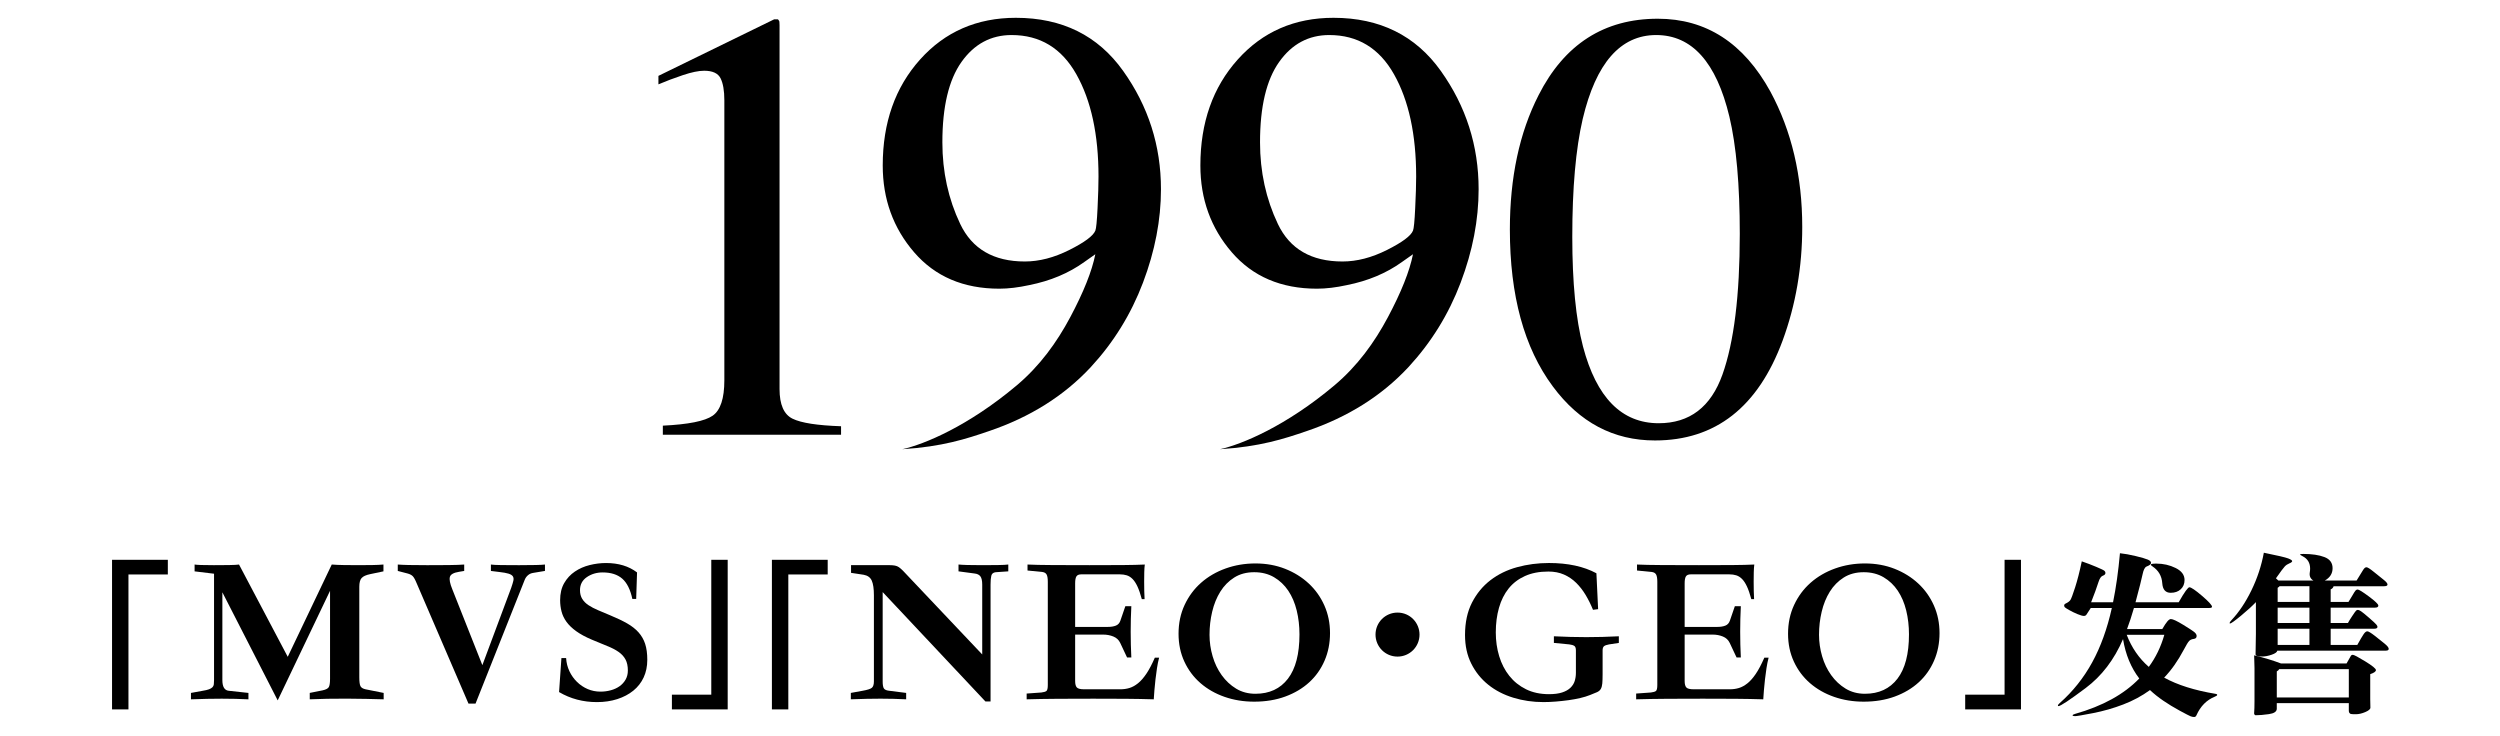 <?xml version="1.0" encoding="utf-8"?>
<!-- Generator: Adobe Illustrator 16.0.0, SVG Export Plug-In . SVG Version: 6.00 Build 0)  -->
<!DOCTYPE svg PUBLIC "-//W3C//DTD SVG 1.1//EN" "http://www.w3.org/Graphics/SVG/1.1/DTD/svg11.dtd">
<svg version="1.1" id="レイヤー_1" xmlns="http://www.w3.org/2000/svg" xmlns:xlink="http://www.w3.org/1999/xlink" x="0px"
	 y="0px" width="550px" height="162px" viewBox="0 0 550 162" enable-background="new 0 0 550 162" xml:space="preserve">
<path d="M171.466,4.749c0.023,0.111,0.034,0.366,0.034,0.765v80.08c0,3.414,0.954,5.588,2.86,6.518
	c1.906,0.937,5.463,1.486,10.672,1.662v1.863h-39.207v-1.994c5.598-0.266,9.252-0.998,10.964-2.191
	c1.712-1.196,2.568-3.791,2.568-7.781V22.08c0-2.128-0.278-3.746-0.833-4.854c-0.557-1.108-1.759-1.663-3.608-1.663
	c-1.204,0-2.766,0.322-4.685,0.965c-1.92,0.643-3.712,1.319-5.377,2.028V16.69l25.468-12.44h0.832
	C171.338,4.473,171.443,4.639,171.466,4.749z"/>
<path d="M316.971,15.591c5.553,7.781,8.326,16.462,8.326,26.039c0,6.741-1.316,13.592-3.955,20.553
	c-2.637,6.961-6.478,13.169-11.521,18.623c-5.875,6.295-13.32,10.973-22.344,14.032c-5.043,1.73-10.306,3.43-19.083,3.992l0,0
	c4.816-1.064,14.519-5.084,25.163-14.035c5.086-4.276,8.836-9.477,11.775-14.997c2.941-5.521,4.785-10.143,5.525-13.868
	l-2.435,1.716c-3.429,2.461-7.46,4.153-12.094,5.076c-2.409,0.527-4.606,0.791-6.603,0.791c-7.875,0-14.119-2.668-18.729-8.005
	c-4.608-5.338-6.914-11.705-6.914-19.103c0-9.434,2.74-17.206,8.225-23.319c5.48-6.111,12.502-9.168,21.062-9.168
	C303.553,3.918,311.418,7.809,316.971,15.591z M305.125,54.999c3.359-1.685,5.271-3.103,5.734-4.257
	c0.187-0.442,0.35-2.096,0.483-4.955c0.142-2.86,0.212-5.177,0.212-6.95c0-9.223-1.621-16.717-4.867-22.481
	c-3.244-5.764-7.996-8.646-14.254-8.646c-4.545,0-8.22,1.974-11.021,5.92c-2.807,3.947-4.207,9.844-4.207,17.691
	c0,6.476,1.311,12.461,3.929,17.959c2.618,5.498,7.357,8.247,14.222,8.247C298.507,57.526,301.764,56.685,305.125,54.999z"/>
<path d="M247.085,15.591c5.551,7.781,8.327,16.462,8.327,26.039c0,6.741-1.319,13.592-3.955,20.553
	c-2.638,6.961-6.478,13.169-11.521,18.623c-5.875,6.295-13.323,10.973-22.346,14.032c-5.042,1.73-10.303,3.43-19.083,3.992l0,0
	c4.818-1.064,14.52-5.084,25.161-14.035c5.087-4.276,8.837-9.477,11.779-14.997c2.941-5.52,4.785-10.143,5.527-13.868l-2.434,1.716
	c-3.43,2.461-7.46,4.153-12.094,5.076c-2.409,0.527-4.608,0.791-6.601,0.791c-7.876,0-14.12-2.668-18.729-8.005
	c-4.609-5.338-6.914-11.705-6.914-19.103c0-9.434,2.74-17.206,8.223-23.319c5.482-6.111,12.503-9.168,21.062-9.168
	C233.668,3.918,241.534,7.809,247.085,15.591z M235.239,54.999c3.361-1.685,5.271-3.103,5.736-4.257
	c0.187-0.442,0.35-2.096,0.486-4.955c0.141-2.86,0.209-5.177,0.209-6.95c0-9.223-1.622-16.717-4.866-22.481
	c-3.243-5.764-7.995-8.646-14.255-8.646c-4.544,0-8.217,1.974-11.021,5.92c-2.805,3.947-4.207,9.844-4.207,17.691
	c0,6.476,1.309,12.461,3.929,17.959c2.618,5.498,7.357,8.247,14.219,8.247C228.622,57.526,231.878,56.685,235.239,54.999z"/>
<path d="M389.484,20.146c4.674,8.646,7.01,18.58,7.01,29.798c0,8.824-1.436,17.138-4.303,24.941
	c-5.412,14.678-14.78,22.016-28.104,22.016c-9.112,0-16.606-3.967-22.479-11.905c-6.293-8.467-9.438-19.974-9.438-34.518
	c0-11.44,2.104-21.284,6.312-29.531c5.688-11.218,14.437-16.828,26.229-16.828C375.352,4.117,383.607,9.462,389.484,20.146z
	 M378.938,82.41c2.545-7.134,3.815-17.456,3.815-30.971c0-10.767-0.765-19.361-2.289-25.785
	c-2.868-11.963-8.233-17.945-16.103-17.945c-7.864,0-13.254,6.158-16.168,18.476c-1.524,6.558-2.289,15.198-2.289,25.92
	c0,10.059,0.785,18.1,2.356,24.125c2.962,11.254,8.515,16.881,16.652,16.881C371.721,93.111,376.393,89.543,378.938,82.41z"/>
<g>
	<path d="M36.924,126.387H28.26v29.678h-3.61v-32.907h12.274V126.387z"/>
	<path d="M84.407,153.852c-1.128-0.031-2.39-0.062-3.784-0.095c-1.395-0.03-2.64-0.047-3.736-0.047h-1.739
		c-0.846,0-1.903,0.008-3.172,0.022c-1.27,0.018-2.546,0.057-3.831,0.117v-1.408l2.82-0.564c0.721-0.156,1.175-0.393,1.363-0.705
		s0.282-0.924,0.282-1.833v-19.364l-11.516,24.111l-12.173-23.781v19.316c0,1.473,0.47,2.256,1.41,2.35l4.324,0.471v1.41
		c-1.88-0.095-3.839-0.142-5.875-0.142c-2.037,0-4.294,0.047-6.769,0.142v-1.41l2.585-0.471c0.595-0.094,1.058-0.203,1.387-0.328
		s0.579-0.274,0.752-0.446c0.172-0.173,0.274-0.384,0.306-0.636c0.03-0.25,0.047-0.563,0.047-0.938v-23.406l-4.277-0.518v-1.505
		c0.501,0.095,1.911,0.143,4.23,0.143c1.159,0,2.271-0.007,3.337-0.023c1.064-0.016,1.802-0.055,2.209-0.117L63.303,144.5
		l9.683-20.305c0.752,0.062,1.645,0.103,2.679,0.117c1.034,0.018,2.083,0.023,3.148,0.023s2.092-0.007,3.079-0.023
		c0.986-0.016,1.81-0.055,2.468-0.117v1.504l-2.914,0.611c-0.909,0.188-1.536,0.471-1.881,0.846
		c-0.345,0.377-0.517,1.02-0.517,1.928v19.928c0,0.973,0.086,1.621,0.259,1.951c0.172,0.328,0.54,0.557,1.104,0.682l3.995,0.799
		L84.407,153.852L84.407,153.852z"/>
	<path d="M119.893,125.604l-2.538,0.424c-0.47,0.062-0.869,0.234-1.198,0.518c-0.329,0.283-0.572,0.627-0.729,1.034l-10.811,27.213
		h-1.551l-11.374-26.414c-0.345-0.846-0.65-1.396-0.916-1.646c-0.267-0.25-0.635-0.438-1.104-0.563l-2.162-0.563v-1.41
		c1.064,0.094,3.227,0.142,6.485,0.142c1.629,0,3.196-0.007,4.7-0.022c1.504-0.017,2.647-0.056,3.431-0.119v1.41l-1.128,0.188
		c-1.19,0.188-1.864,0.563-2.021,1.128c-0.157,0.564,0.016,1.457,0.517,2.68l6.627,16.73l6.346-17.014
		c0.219-0.627,0.376-1.144,0.47-1.551c0.094-0.406,0.055-0.736-0.117-0.986c-0.173-0.252-0.494-0.447-0.964-0.588
		c-0.47-0.142-1.128-0.26-1.974-0.354l-1.881-0.234v-1.41c0.438,0.062,1.19,0.103,2.257,0.117c1.064,0.018,2.381,0.023,3.947,0.023
		c3.07,0,4.966-0.048,5.688-0.143V125.604L119.893,125.604z"/>
	<path d="M139.114,131.761c-0.439-2.067-1.183-3.556-2.232-4.465c-1.049-0.909-2.483-1.362-4.301-1.362
		c-1.315,0-2.476,0.344-3.478,1.033c-1.003,0.689-1.504,1.645-1.504,2.867c0,0.752,0.164,1.395,0.493,1.927
		c0.329,0.533,0.791,0.995,1.387,1.388c0.595,0.392,1.3,0.76,2.115,1.104c0.814,0.346,1.707,0.721,2.679,1.128
		c1.44,0.597,2.671,1.183,3.689,1.763s1.856,1.238,2.515,1.975c0.658,0.736,1.144,1.583,1.457,2.537
		c0.312,0.957,0.47,2.123,0.47,3.503c0,1.44-0.267,2.733-0.799,3.877c-0.533,1.146-1.293,2.114-2.279,2.914
		c-0.987,0.799-2.162,1.418-3.525,1.856c-1.363,0.438-2.859,0.657-4.488,0.657c-3.04,0-5.812-0.735-8.319-2.209l0.518-7.474h1.033
		c0.062,1.035,0.306,1.998,0.729,2.891c0.424,0.895,0.979,1.678,1.669,2.352c0.688,0.674,1.473,1.197,2.35,1.574
		c0.877,0.375,1.817,0.562,2.82,0.562c0.783,0,1.543-0.102,2.279-0.305s1.379-0.502,1.927-0.894
		c0.548-0.394,0.987-0.877,1.316-1.457c0.329-0.58,0.493-1.246,0.493-1.998c0-0.971-0.172-1.776-0.517-2.42
		c-0.345-0.644-0.854-1.198-1.527-1.669c-0.674-0.471-1.504-0.9-2.491-1.292c-0.987-0.394-2.107-0.854-3.36-1.388
		c-1.41-0.596-2.569-1.223-3.479-1.881c-0.91-0.657-1.621-1.347-2.138-2.067c-0.518-0.72-0.878-1.479-1.081-2.279
		c-0.204-0.799-0.306-1.62-0.306-2.467c0-1.474,0.297-2.728,0.893-3.76c0.595-1.034,1.379-1.882,2.351-2.539
		c0.971-0.657,2.06-1.136,3.267-1.433c1.205-0.299,2.404-0.446,3.595-0.446c2.727,0,4.998,0.688,6.815,2.067l-0.188,5.827h-0.848
		V131.761z"/>
	<path d="M160.092,156.064h-12.274v-3.23h8.664v-29.678h3.61V156.064z"/>
	<path d="M182.094,126.387h-8.664v29.678h-3.61v-32.907h12.274V126.387z"/>
	<path d="M194.186,149.902c0,0.783,0.095,1.309,0.282,1.574c0.188,0.268,0.579,0.432,1.175,0.494l3.713,0.471v1.408
		c-1.88-0.094-3.76-0.141-5.64-0.141c-1.88,0-4.059,0.047-6.533,0.141v-1.408l2.585-0.471c1.065-0.188,1.746-0.406,2.045-0.658
		c0.297-0.25,0.446-0.722,0.446-1.41v-18.94c0-1.44-0.157-2.515-0.47-3.22s-0.909-1.135-1.786-1.293l-2.773-0.422v-1.692h6.722
		c0.72,0,1.308,0,1.762,0s0.847,0.031,1.176,0.095c0.329,0.062,0.618,0.18,0.869,0.353c0.25,0.173,0.548,0.432,0.893,0.774
		l17.438,18.424v-15.369c0-0.846-0.134-1.447-0.399-1.809c-0.267-0.359-0.698-0.572-1.293-0.635l-3.524-0.471v-1.504
		c0.877,0.094,2.568,0.142,5.076,0.142c1.252,0,2.436-0.007,3.548-0.022c1.112-0.017,1.888-0.056,2.327-0.119v1.505l-2.773,0.188
		c-0.533,0.063-0.854,0.321-0.964,0.775c-0.11,0.454-0.164,1.104-0.164,1.95v25.709h-1.128l-22.607-24.063v19.646H194.186z"/>
	<path d="M255.004,144.686c-0.188,0.722-0.346,1.498-0.471,2.326c-0.125,0.831-0.234,1.654-0.329,2.469
		c-0.094,0.814-0.172,1.605-0.234,2.373c-0.063,0.769-0.11,1.435-0.142,1.998c-1.974-0.062-4.019-0.102-6.133-0.117
		c-2.115-0.017-4.505-0.023-7.168-0.023c-2.663,0-5.28,0.008-7.849,0.023c-2.569,0.017-4.841,0.056-6.815,0.117v-1.27l3.243-0.234
		c0.532-0.062,0.9-0.173,1.104-0.33c0.203-0.156,0.306-0.595,0.306-1.315v-22.7c0-0.752-0.087-1.284-0.259-1.6
		c-0.173-0.312-0.478-0.5-0.916-0.562l-3.29-0.328v-1.316c1.284,0.062,3.133,0.103,5.546,0.117c2.412,0.018,5.106,0.023,8.084,0.023
		c2.977,0,5.436-0.007,7.379-0.023c1.942-0.016,3.54-0.055,4.794-0.117c-0.063,0.471-0.103,1.043-0.117,1.716
		c-0.017,0.675-0.023,1.362-0.023,2.067s0.007,1.396,0.023,2.067c0.015,0.675,0.039,1.263,0.07,1.763h-0.611
		c-0.313-1.158-0.635-2.091-0.963-2.795c-0.329-0.705-0.69-1.255-1.081-1.646c-0.393-0.393-0.815-0.657-1.27-0.799
		c-0.455-0.143-0.963-0.213-1.527-0.213h-8.46c-0.533,0-0.893,0.149-1.081,0.447c-0.188,0.299-0.282,0.807-0.282,1.527v9.588h7.238
		c0.658,0,1.229-0.094,1.716-0.282c0.485-0.188,0.822-0.562,1.01-1.128l1.081-3.148h1.316c-0.188,3.729-0.188,7.488,0,11.279h-0.94
		l-1.504-3.195c-0.313-0.657-0.814-1.129-1.504-1.409c-0.689-0.282-1.441-0.425-2.256-0.425h-6.157v10.199
		c0,0.689,0.125,1.168,0.376,1.435s0.783,0.399,1.599,0.399h7.989c0.689,0,1.348-0.095,1.975-0.283
		c0.626-0.188,1.253-0.531,1.88-1.032c0.626-0.502,1.245-1.206,1.856-2.115c0.611-0.907,1.229-2.084,1.856-3.524h0.941V144.686z"/>
	<path d="M275.918,154.367c-2.319,0-4.488-0.352-6.51-1.057c-2.021-0.705-3.783-1.707-5.287-3.009
		c-1.504-1.301-2.688-2.875-3.549-4.725c-0.861-1.849-1.292-3.9-1.292-6.156c0-2.317,0.446-4.435,1.339-6.346
		c0.894-1.91,2.107-3.54,3.643-4.888c1.535-1.348,3.329-2.39,5.382-3.125c2.052-0.735,4.237-1.104,6.557-1.104
		c2.35,0,4.52,0.394,6.51,1.175c1.989,0.784,3.721,1.856,5.193,3.221c1.473,1.362,2.623,2.977,3.453,4.84
		c0.83,1.865,1.246,3.895,1.246,6.088s-0.398,4.215-1.199,6.062c-0.799,1.851-1.926,3.439-3.383,4.771
		c-1.457,1.331-3.213,2.374-5.265,3.126C280.704,153.992,278.425,154.367,275.918,154.367z M266.095,139.656
		c0,1.599,0.228,3.173,0.682,4.725c0.454,1.551,1.12,2.938,1.998,4.158c0.877,1.223,1.934,2.21,3.172,2.962
		c1.237,0.752,2.656,1.128,4.254,1.128c3.07,0,5.451-1.104,7.145-3.312c1.691-2.209,2.537-5.461,2.537-9.754
		c0-1.848-0.203-3.603-0.609-5.264c-0.408-1.66-1.027-3.109-1.856-4.348c-0.831-1.237-1.873-2.225-3.126-2.961
		c-1.254-0.736-2.711-1.104-4.371-1.104c-1.691,0-3.157,0.391-4.395,1.174c-1.238,0.783-2.256,1.818-3.055,3.103
		c-0.799,1.285-1.395,2.75-1.786,4.396C266.29,136.202,266.095,137.902,266.095,139.656z"/>
	<path d="M312.294,139.611c0,2.679-2.161,4.841-4.841,4.841s-4.84-2.162-4.84-4.841c0-2.68,2.16-4.842,4.84-4.842
		C310.227,134.771,312.294,137.025,312.294,139.611z"/>
	<path d="M356.146,141.443l-2.162,0.328c-0.532,0.094-0.9,0.229-1.104,0.399c-0.204,0.172-0.306,0.478-0.306,0.916v5.218
		c0,0.877-0.023,1.566-0.07,2.067c-0.047,0.502-0.157,0.899-0.329,1.198c-0.173,0.298-0.445,0.533-0.822,0.705
		c-0.375,0.173-0.893,0.384-1.551,0.634c-0.627,0.252-1.34,0.471-2.139,0.657c-0.799,0.188-1.653,0.347-2.562,0.472
		c-0.908,0.125-1.841,0.228-2.797,0.305c-0.955,0.079-1.871,0.118-2.748,0.118c-2.32,0-4.529-0.32-6.627-0.964
		c-2.101-0.642-3.934-1.59-5.5-2.845c-1.566-1.252-2.812-2.795-3.736-4.629c-0.924-1.832-1.387-3.938-1.387-6.321
		c0-2.757,0.51-5.13,1.527-7.119c1.018-1.99,2.373-3.636,4.064-4.937c1.692-1.299,3.65-2.256,5.875-2.867
		c2.226-0.61,4.56-0.916,7.004-0.916c4.166,0,7.645,0.753,10.435,2.257l0.376,7.896l-1.128,0.143
		c-0.471-1.159-1.011-2.248-1.622-3.268c-0.611-1.019-1.309-1.91-2.092-2.679s-1.676-1.371-2.68-1.812
		c-1.002-0.438-2.146-0.657-3.43-0.657c-1.976,0-3.689,0.329-5.146,0.987s-2.655,1.574-3.596,2.75
		c-0.941,1.174-1.646,2.584-2.115,4.229c-0.471,1.646-0.705,3.455-0.705,5.43c0,1.848,0.251,3.596,0.752,5.24
		s1.246,3.086,2.232,4.323s2.209,2.218,3.666,2.938s3.142,1.08,5.053,1.08c1.158,0,2.121-0.125,2.891-0.376
		c0.768-0.251,1.379-0.595,1.833-1.034c0.454-0.438,0.769-0.938,0.94-1.504c0.172-0.563,0.258-1.158,0.258-1.785v-4.936
		c0-0.501-0.117-0.83-0.354-0.986c-0.234-0.156-0.604-0.267-1.104-0.33l-3.385-0.328v-1.457c2.445,0.125,4.826,0.188,7.146,0.188
		c2.317,0,4.699-0.062,7.144-0.188V141.443L356.146,141.443z"/>
	<path d="M389.096,144.686c-0.188,0.722-0.347,1.498-0.472,2.326c-0.125,0.831-0.233,1.654-0.329,2.469
		c-0.094,0.814-0.172,1.605-0.234,2.373c-0.062,0.769-0.109,1.435-0.142,1.998c-1.974-0.062-4.019-0.102-6.133-0.117
		c-2.115-0.017-4.505-0.023-7.168-0.023s-5.28,0.008-7.849,0.023c-2.569,0.017-4.842,0.056-6.815,0.117v-1.27l3.243-0.234
		c0.531-0.062,0.9-0.173,1.104-0.33c0.203-0.156,0.307-0.595,0.307-1.315v-22.7c0-0.752-0.088-1.284-0.26-1.6
		c-0.173-0.312-0.478-0.5-0.916-0.562l-3.289-0.328v-1.316c1.283,0.062,3.133,0.103,5.545,0.117
		c2.412,0.018,5.106,0.023,8.084,0.023s5.437-0.007,7.379-0.023c1.942-0.016,3.541-0.055,4.795-0.117
		c-0.063,0.471-0.104,1.043-0.117,1.716c-0.018,0.675-0.023,1.362-0.023,2.067s0.008,1.396,0.023,2.067
		c0.015,0.675,0.039,1.263,0.07,1.763h-0.611c-0.312-1.158-0.635-2.091-0.963-2.795c-0.329-0.705-0.69-1.255-1.081-1.646
		c-0.394-0.393-0.815-0.657-1.271-0.799c-0.455-0.143-0.963-0.213-1.527-0.213h-8.459c-0.533,0-0.894,0.149-1.082,0.447
		c-0.188,0.299-0.281,0.807-0.281,1.527v9.588h7.238c0.658,0,1.229-0.094,1.716-0.282c0.485-0.188,0.821-0.562,1.01-1.128
		l1.081-3.148h1.316c-0.188,3.729-0.188,7.488,0,11.279h-0.94l-1.504-3.195c-0.313-0.657-0.813-1.129-1.504-1.409
		c-0.688-0.282-1.44-0.425-2.257-0.425h-6.156v10.199c0,0.689,0.125,1.168,0.376,1.435s0.783,0.399,1.599,0.399h7.989
		c0.688,0,1.349-0.095,1.976-0.283c0.625-0.188,1.252-0.531,1.879-1.032c0.627-0.502,1.246-1.206,1.856-2.115
		c0.611-0.907,1.229-2.084,1.856-3.524h0.941V144.686z"/>
	<path d="M410.009,154.367c-2.318,0-4.487-0.352-6.51-1.057c-2.021-0.705-3.783-1.707-5.287-3.009
		c-1.504-1.301-2.688-2.875-3.549-4.725c-0.861-1.849-1.292-3.9-1.292-6.156c0-2.317,0.445-4.435,1.339-6.346
		c0.894-1.91,2.107-3.54,3.643-4.888s3.329-2.39,5.383-3.125c2.052-0.735,4.236-1.104,6.557-1.104c2.35,0,4.52,0.394,6.51,1.175
		c1.989,0.784,3.721,1.856,5.193,3.221c1.473,1.362,2.624,2.977,3.454,4.84c0.83,1.865,1.246,3.895,1.246,6.088
		s-0.399,4.215-1.199,6.062c-0.799,1.851-1.927,3.439-3.384,4.771c-1.457,1.331-3.212,2.374-5.265,3.126
		S412.516,154.367,410.009,154.367z M400.186,139.656c0,1.599,0.229,3.173,0.683,4.725c0.454,1.551,1.12,2.938,1.998,4.158
		c0.877,1.223,1.934,2.21,3.172,2.962c1.237,0.752,2.656,1.128,4.254,1.128c3.07,0,5.452-1.104,7.144-3.312
		c1.692-2.209,2.538-5.461,2.538-9.754c0-1.848-0.204-3.603-0.609-5.264c-0.408-1.66-1.027-3.109-1.856-4.348
		c-0.831-1.237-1.873-2.225-3.126-2.961c-1.254-0.736-2.711-1.104-4.371-1.104c-1.69,0-3.157,0.391-4.395,1.174
		c-1.238,0.783-2.256,1.818-3.056,3.103c-0.799,1.285-1.395,2.75-1.785,4.396C400.381,136.202,400.186,137.902,400.186,139.656z"/>
	<path d="M444.616,156.064h-12.274v-3.23h8.664v-29.678h3.61V156.064z"/>
	<path d="M464.604,133.758h-4.637l-0.912,1.406c-0.127,0.229-0.329,0.342-0.606,0.342c-0.279,0-0.741-0.133-1.388-0.398
		c-0.646-0.267-1.261-0.563-1.844-0.894s-0.912-0.544-0.986-0.646c-0.076-0.103-0.114-0.229-0.114-0.381s0.088-0.277,0.266-0.379
		c0.559-0.254,0.933-0.533,1.121-0.836c0.19-0.306,0.532-1.224,1.026-2.757c0.494-1.532,0.98-3.438,1.463-5.719
		c1.038,0.354,2.103,0.76,3.19,1.216c1.091,0.456,1.697,0.755,1.824,0.895c0.127,0.139,0.19,0.285,0.19,0.437
		c0,0.279-0.19,0.481-0.57,0.608s-0.697,0.582-0.95,1.367c-0.404,1.268-0.948,2.762-1.634,4.483h4.826
		c0.658-3.217,1.165-6.813,1.52-10.792c1.015,0.102,2.172,0.311,3.479,0.627c1.305,0.316,2.189,0.577,2.66,0.779
		c0.468,0.203,0.703,0.443,0.703,0.722c0,0.279-0.33,0.545-0.988,0.8c-0.38,0.15-0.672,0.721-0.874,1.709
		c-0.203,0.987-0.722,3.041-1.559,6.155h9.5c0.658-1.165,1.179-2.008,1.559-2.526c0.38-0.52,0.646-0.778,0.798-0.778
		c0.38,0,1.305,0.627,2.774,1.881c1.469,1.254,2.203,2.06,2.203,2.413c0,0.178-0.229,0.266-0.685,0.266h-16.492
		c-0.507,1.748-1.014,3.294-1.52,4.637h7.752c0.456-0.785,0.829-1.35,1.121-1.69c0.291-0.343,0.551-0.515,0.777-0.515
		c0.432,0,1.351,0.433,2.757,1.293c1.404,0.861,2.24,1.418,2.508,1.672c0.266,0.255,0.397,0.508,0.397,0.761
		c0,0.38-0.215,0.596-0.646,0.646c-0.433,0.051-0.768,0.203-1.007,0.455c-0.241,0.254-0.627,0.889-1.159,1.9
		c-1.317,2.482-2.762,4.535-4.332,6.156c2.938,1.621,6.713,2.812,11.324,3.572c0.228,0.024,0.342,0.102,0.342,0.228
		c0,0.127-0.165,0.253-0.494,0.38c-1.824,0.734-3.18,2.104-4.066,4.104c-0.102,0.254-0.271,0.381-0.513,0.381
		s-0.494-0.051-0.76-0.151c-0.267-0.101-1.064-0.515-2.396-1.233c-1.329-0.724-2.54-1.457-3.629-2.205s-2.063-1.525-2.926-2.336
		c-1.772,1.291-3.737,2.35-5.89,3.172c-2.153,0.824-4.364,1.457-6.631,1.899c-2.269,0.443-3.585,0.665-3.952,0.665
		c-0.368,0-0.552-0.057-0.552-0.171c0-0.112,0.178-0.224,0.531-0.321c6.08-1.725,10.792-4.32,14.138-7.791
		c-1.824-2.382-3.017-5.27-3.572-8.664c-1.951,4.534-4.693,8.127-8.229,10.772c-3.532,2.646-5.527,3.971-5.983,3.971
		c-0.076,0-0.114-0.051-0.114-0.151c0-0.102,0.139-0.278,0.418-0.531c2.888-2.559,5.263-5.541,7.125-8.949
		C462.153,142.303,463.591,138.318,464.604,133.758z M472.736,146.716c1.52-2.052,2.66-4.407,3.42-7.067h-8.284
		C468.961,142.484,470.583,144.842,472.736,146.716z M474.408,123.992c1.52,0,2.932,0.322,4.236,0.969s1.957,1.527,1.957,2.641
		c0,0.836-0.278,1.516-0.837,2.033c-0.557,0.52-1.292,0.779-2.203,0.779c-1.141,0-1.762-0.696-1.861-2.09
		c-0.103-1.596-0.823-2.838-2.166-3.725c-0.229-0.127-0.342-0.261-0.342-0.398C473.192,124.062,473.597,123.992,474.408,123.992z"/>
	<path d="M508.95,127.716c-0.659-0.38-0.925-0.975-0.798-1.786c0.051-0.304,0.075-0.582,0.075-0.836
		c0-1.266-0.558-2.178-1.672-2.736c-0.354-0.176-0.531-0.303-0.531-0.379s0.239-0.113,0.722-0.113c1.875,0,3.414,0.228,4.617,0.684
		s1.805,1.271,1.805,2.451s-0.569,2.084-1.71,2.717h6.992l1.405-2.279c0.254-0.431,0.507-0.646,0.761-0.646
		c0.253,0,0.798,0.342,1.634,1.025l2.128,1.709c0.583,0.457,0.874,0.812,0.874,1.064c0,0.254-0.253,0.381-0.76,0.381h-11.097
		c-0.102,0.329-0.316,0.557-0.646,0.684v2.773h3.914c0.177-0.252,0.443-0.688,0.798-1.311s0.602-1.014,0.741-1.178
		c0.139-0.166,0.298-0.248,0.476-0.248c0.278,0,1.107,0.514,2.488,1.539s2.071,1.69,2.071,1.996c0,0.303-0.254,0.455-0.761,0.455
		h-9.729v3.383h3.8c0.152-0.306,0.462-0.812,0.932-1.521c0.469-0.709,0.761-1.113,0.874-1.216s0.247-0.152,0.398-0.152
		c0.152,0,0.38,0.103,0.685,0.306s0.894,0.684,1.768,1.442s1.398,1.248,1.577,1.463c0.177,0.216,0.266,0.388,0.266,0.515
		c0,0.279-0.24,0.418-0.722,0.418h-9.576v3.572h5.854c0.633-1.142,1.095-1.927,1.387-2.356c0.291-0.431,0.562-0.646,0.816-0.646
		s0.811,0.336,1.673,1.006c0.859,0.672,1.583,1.248,2.166,1.729c0.581,0.48,0.874,0.854,0.874,1.121
		c0,0.267-0.217,0.398-0.646,0.398h-23.864c-0.051,0.33-0.462,0.627-1.233,0.894c-0.773,0.266-1.478,0.397-2.109,0.397
		c-0.963,0-1.443-0.164-1.443-0.494l0.075-4.482v-6.992c-0.785,0.837-1.875,1.831-3.268,2.983c-1.395,1.151-2.204,1.729-2.433,1.729
		c-0.052,0-0.075-0.051-0.075-0.151s0.139-0.303,0.418-0.607c1.646-1.748,3.108-3.939,4.389-6.574s2.186-5.383,2.717-8.246
		c2.989,0.608,4.775,1.026,5.358,1.254c0.582,0.229,0.874,0.426,0.874,0.59s-0.203,0.33-0.608,0.494s-0.747,0.394-1.024,0.685
		c-0.279,0.291-0.927,1.157-1.938,2.604c0.152,0.127,0.329,0.291,0.532,0.492L508.95,127.716L508.95,127.716z M501.807,145.956
		h14.439c0.557-1.013,0.88-1.583,0.969-1.71s0.223-0.189,0.399-0.189c0.253,0,1.165,0.48,2.735,1.443s2.355,1.604,2.355,1.919
		c0,0.317-0.418,0.614-1.254,0.894v5.511l0.038,1.86c0,0.33-0.374,0.652-1.121,0.969c-0.747,0.317-1.438,0.477-2.071,0.477
		s-1.007-0.02-1.121-0.059c-0.112-0.036-0.215-0.112-0.304-0.227c-0.089-0.115-0.133-0.273-0.133-0.476v-1.673h-15.847v1.217
		c0,0.633-0.576,1.031-1.729,1.197c-1.153,0.164-2.122,0.246-2.907,0.246c-0.102,0-0.188-0.052-0.266-0.151
		c-0.076-0.103-0.103-0.228-0.076-0.38c0.051-0.583,0.076-1.432,0.076-2.547v-7.295c0-0.633-0.025-1.57-0.076-2.812
		C498.095,144.702,500.059,145.297,501.807,145.956z M516.74,153.441v-6.231h-15.314c-0.102,0.203-0.277,0.368-0.531,0.494v5.737
		H516.74z M508.076,128.971h-6.574c-0.076,0.103-0.215,0.215-0.418,0.342v3.115h6.992V128.971z M508.076,133.682h-6.992v3.383h6.992
		V133.682z M508.076,141.891v-3.572h-6.992v3.572H508.076z"/>
</g>
</svg>
